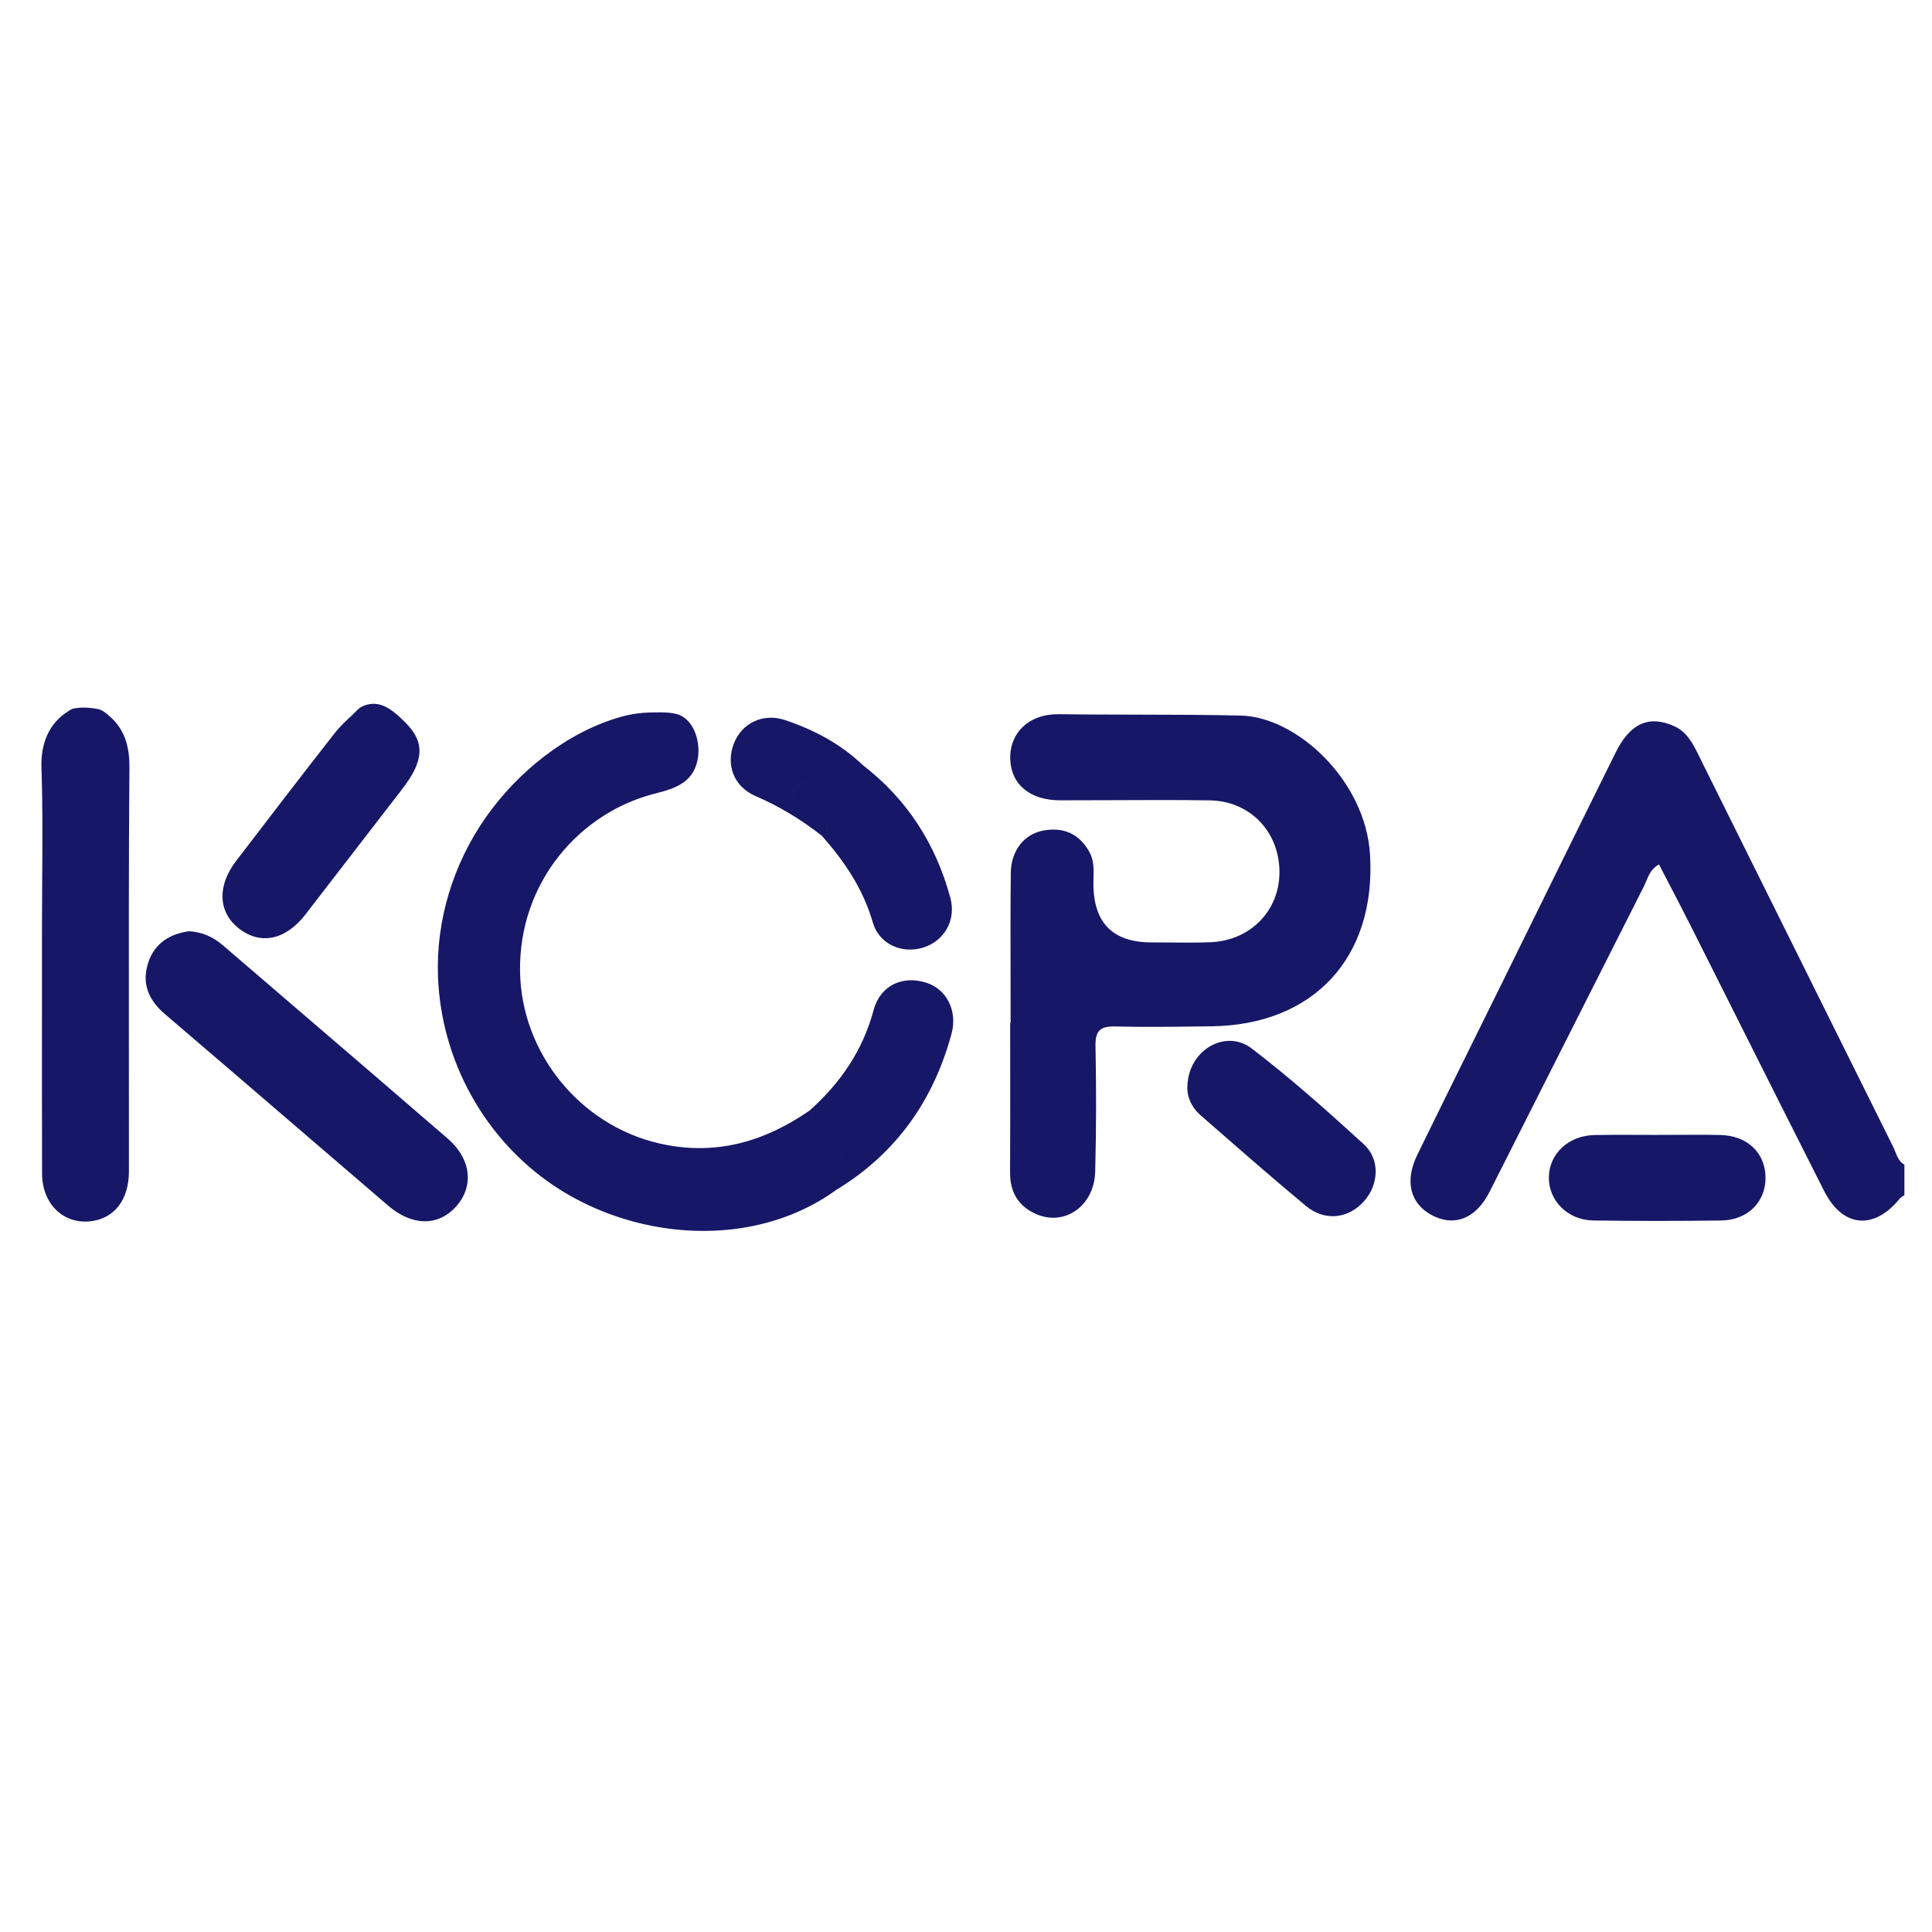 <svg width="140" height="140" viewBox="0 0 140 140" fill="none" xmlns="http://www.w3.org/2000/svg">
<path fill-rule="evenodd" clip-rule="evenodd" d="M28.203 51.362C28.588 51.602 28.934 51.926 29.244 52.227C29.696 52.665 30.126 53.175 30.308 53.789C30.703 55.127 29.702 56.462 28.933 57.454C27.715 59.024 26.503 60.598 25.291 62.173L25.29 62.173L25.29 62.173L25.29 62.173L25.29 62.173L25.29 62.173L25.29 62.174L25.288 62.175L25.288 62.175L25.288 62.175L25.288 62.176L25.288 62.176L25.288 62.176L25.288 62.176L25.288 62.176C24.238 63.54 23.188 64.904 22.134 66.265C20.681 68.142 18.839 68.508 17.269 67.248C15.806 66.073 15.731 64.19 17.108 62.389C19.485 59.282 21.864 56.177 24.276 53.097C24.62 52.659 25.028 52.277 25.434 51.898L25.434 51.898L25.435 51.897L25.439 51.894L25.442 51.891C25.491 51.845 25.54 51.799 25.589 51.753C25.647 51.699 25.701 51.643 25.754 51.588L25.754 51.588C25.889 51.448 26.02 51.312 26.202 51.217C26.454 51.084 26.752 51.005 27.045 51C27.466 50.994 27.851 51.142 28.203 51.362ZM8.006 51.96C7.764 51.742 7.442 51.452 7.126 51.387L7.117 51.385C6.633 51.292 6.147 51.243 5.656 51.296C5.43 51.321 5.226 51.343 5.041 51.473C4.987 51.511 4.932 51.547 4.878 51.583C4.778 51.65 4.678 51.717 4.583 51.791C3.376 52.733 2.953 54.15 3.004 55.637C3.096 58.302 3.077 60.97 3.058 63.639C3.05 64.745 3.042 65.852 3.042 66.958C3.042 68.656 3.041 70.354 3.041 72.052C3.038 76.382 3.036 80.712 3.048 85.042C3.054 87.248 4.606 88.734 6.585 88.495C8.289 88.29 9.34 86.941 9.342 84.886C9.344 81.916 9.341 78.947 9.338 75.977V75.977V75.977V75.977V75.977V75.977V75.977V75.977V75.977V75.977C9.332 69.197 9.325 62.416 9.378 55.637C9.383 54.987 9.326 54.327 9.13 53.704C8.921 53.04 8.546 52.446 8.028 51.98L8.006 51.96ZM47.148 88.813C44.638 88.309 42.223 87.32 40.13 85.914C35.098 82.534 31.968 76.833 31.739 70.783C31.584 66.676 32.849 62.584 35.205 59.226C37.515 55.933 41.078 53.05 44.995 51.945C45.712 51.743 46.457 51.639 47.202 51.628C47.254 51.627 47.308 51.627 47.365 51.625C47.992 51.614 48.878 51.597 49.396 51.885C50.373 52.427 50.722 53.826 50.585 54.84C50.347 56.612 49.062 57.11 47.534 57.487C42.038 58.844 37.593 63.908 37.684 70.383C37.765 76.287 42.011 81.52 47.748 82.851C51.776 83.785 55.348 82.765 58.66 80.479C58.806 80.797 58.981 81.144 59.311 81.161C58.981 81.144 58.807 80.796 58.661 80.479C60.893 78.488 62.514 76.138 63.305 73.196C63.791 71.389 65.427 70.653 67.151 71.219C68.598 71.693 69.402 73.249 68.95 74.916C67.636 79.756 64.933 83.589 60.612 86.216V86.215C60.596 85.652 60.706 85.105 60.817 84.556C60.964 83.831 61.111 83.102 60.971 82.324C60.952 82.216 60.935 82.111 60.92 82.009C60.828 81.421 60.758 80.965 60.24 80.961C60.757 80.965 60.828 81.421 60.919 82.009C60.935 82.111 60.951 82.216 60.971 82.324C61.111 83.102 60.963 83.831 60.817 84.556L60.817 84.556C60.706 85.105 60.596 85.652 60.611 86.215C60.548 86.261 60.485 86.307 60.421 86.352C56.589 89.043 51.711 89.729 47.147 88.813H47.148ZM137.999 86.602C137.962 86.63 137.922 86.657 137.882 86.683C137.796 86.74 137.709 86.797 137.647 86.874C135.794 89.152 133.527 88.952 132.197 86.329C130.155 82.301 128.129 78.264 126.102 74.228L126.102 74.227L126.102 74.227L126.101 74.226L126.101 74.225L126.101 74.225L126.1 74.224L126.1 74.223L126.099 74.222L126.099 74.222L126.096 74.215L126.092 74.208L126.089 74.202L126.086 74.197L126.085 74.193L126.083 74.19L126.081 74.187L126.081 74.185L126.08 74.183C124.895 71.823 123.71 69.463 122.522 67.105C122.012 66.092 121.488 65.086 120.959 64.069L120.959 64.069C120.712 63.595 120.464 63.119 120.216 62.639C119.674 62.936 119.481 63.398 119.298 63.837C119.244 63.967 119.19 64.094 119.129 64.215C117.179 68.065 115.235 71.918 113.291 75.771L113.288 75.778L113.286 75.781L113.285 75.783C111.504 79.313 109.723 82.843 107.937 86.371C106.947 88.327 105.351 88.93 103.713 88.032C102.18 87.191 101.778 85.579 102.704 83.68C104.062 80.897 105.435 78.121 106.808 75.345L106.808 75.345L106.808 75.345L106.808 75.345L106.808 75.345L106.808 75.344L106.809 75.344L106.809 75.344L106.809 75.344L106.809 75.344L106.809 75.344C107.479 73.989 108.149 72.634 108.818 71.278C109.702 69.486 110.584 67.693 111.467 65.9C113.336 62.102 115.205 58.304 117.086 54.511C118.126 52.416 119.502 51.791 121.341 52.631C122.278 53.06 122.724 53.974 123.153 54.856L123.154 54.857C123.202 54.956 123.249 55.054 123.298 55.151C125.486 59.55 127.671 63.951 129.856 68.352C132.297 73.27 134.739 78.188 137.185 83.103C137.243 83.219 137.292 83.341 137.34 83.464C137.483 83.823 137.627 84.186 138 84.398V86.602H137.999ZM73.229 70.975C73.231 72.025 73.233 73.074 73.233 74.123H73.233H73.2C73.2 75.163 73.201 76.203 73.202 77.244C73.204 79.822 73.207 82.4 73.194 84.978C73.188 86.394 73.8 87.411 75.074 87.972C77.15 88.887 79.296 87.388 79.361 84.908C79.441 81.868 79.445 78.825 79.384 75.784C79.362 74.655 79.761 74.355 80.83 74.382C82.778 74.432 84.728 74.408 86.678 74.384C87.035 74.379 87.391 74.375 87.748 74.371C95.183 74.289 99.71 69.405 99.28 61.961C98.967 56.544 93.958 51.944 89.909 51.852C87.351 51.795 84.793 51.79 82.235 51.785C80.393 51.782 78.552 51.778 76.711 51.755C74.578 51.728 73.179 53.079 73.204 54.941C73.23 56.81 74.614 57.992 76.81 57.994C78.065 57.996 79.321 57.99 80.576 57.984L80.577 57.984C82.938 57.973 85.299 57.962 87.659 57.998C90.573 58.043 92.68 60.247 92.714 63.131C92.748 65.971 90.623 68.171 87.686 68.279C86.71 68.315 85.733 68.306 84.756 68.298C84.317 68.294 83.879 68.29 83.441 68.29C80.637 68.291 79.234 66.872 79.233 64.033C79.233 63.895 79.237 63.758 79.24 63.62C79.256 62.974 79.273 62.324 78.934 61.723C78.2 60.418 77.075 59.924 75.628 60.181C74.221 60.431 73.261 61.626 73.245 63.268C73.219 65.837 73.224 68.406 73.229 70.975ZM86.047 78.64C86.151 76.075 88.82 74.538 90.705 75.978C93.527 78.135 96.19 80.511 98.817 82.906C100.022 84.005 99.916 85.833 98.853 87.035C97.719 88.316 96.004 88.525 94.635 87.388C92.448 85.572 90.304 83.701 88.16 81.831L88.16 81.83L88.156 81.827C87.777 81.496 87.398 81.166 87.019 80.836C86.31 80.218 85.979 79.407 86.047 78.64ZM121.498 82.235C121.035 82.238 120.573 82.24 120.111 82.24V82.241C119.639 82.241 119.166 82.239 118.694 82.237C117.649 82.232 116.604 82.227 115.559 82.248C113.666 82.285 112.27 83.587 112.237 85.294C112.204 86.996 113.6 88.416 115.456 88.441C118.542 88.484 121.63 88.484 124.717 88.442C126.649 88.415 127.954 87.095 127.936 85.319C127.917 83.533 126.619 82.29 124.663 82.246C123.608 82.223 122.553 82.229 121.498 82.235H121.498ZM62.513 55.436L62.514 55.436C61.968 55.556 61.467 55.814 60.964 56.072C60.146 56.492 59.326 56.913 58.313 56.739C57.938 56.674 57.613 56.945 57.534 57.364C57.468 57.715 57.604 57.996 57.869 58.133C57.603 57.997 57.467 57.715 57.533 57.363C57.612 56.944 57.937 56.674 58.312 56.738C59.325 56.913 60.145 56.492 60.964 56.071C61.466 55.813 61.968 55.555 62.513 55.436L62.512 55.435C60.901 53.891 58.972 52.877 56.883 52.178C55.287 51.644 53.741 52.406 53.173 53.891C52.591 55.418 53.166 57 54.734 57.677C56.473 58.429 58.061 59.392 59.544 60.551C60.209 60.132 59.959 59.693 59.555 59.274C59.514 59.231 59.472 59.188 59.431 59.144L59.43 59.144C59.101 58.797 58.774 58.453 58.31 58.276C58.775 58.453 59.103 58.798 59.433 59.146C59.474 59.189 59.515 59.232 59.556 59.275C59.96 59.693 60.21 60.132 59.545 60.552C61.187 62.407 62.542 64.404 63.246 66.84C63.706 68.43 65.369 69.145 66.908 68.661C68.43 68.182 69.302 66.673 68.868 65.066C67.814 61.163 65.735 57.917 62.514 55.436L62.514 55.436L62.513 55.436ZM16.136 68.487C15.437 67.885 14.642 67.54 13.699 67.478V67.478C12.32 67.676 11.229 68.331 10.757 69.71C10.242 71.219 10.736 72.446 11.94 73.475C15.165 76.23 18.382 78.994 21.598 81.759C23.778 83.632 25.958 85.506 28.141 87.377C29.856 88.846 31.732 88.868 33.018 87.465C34.357 86.005 34.169 84 32.442 82.506C28.857 79.403 25.258 76.316 21.659 73.228C19.817 71.648 17.976 70.069 16.136 68.487Z" fill="#171768"/>
</svg>
